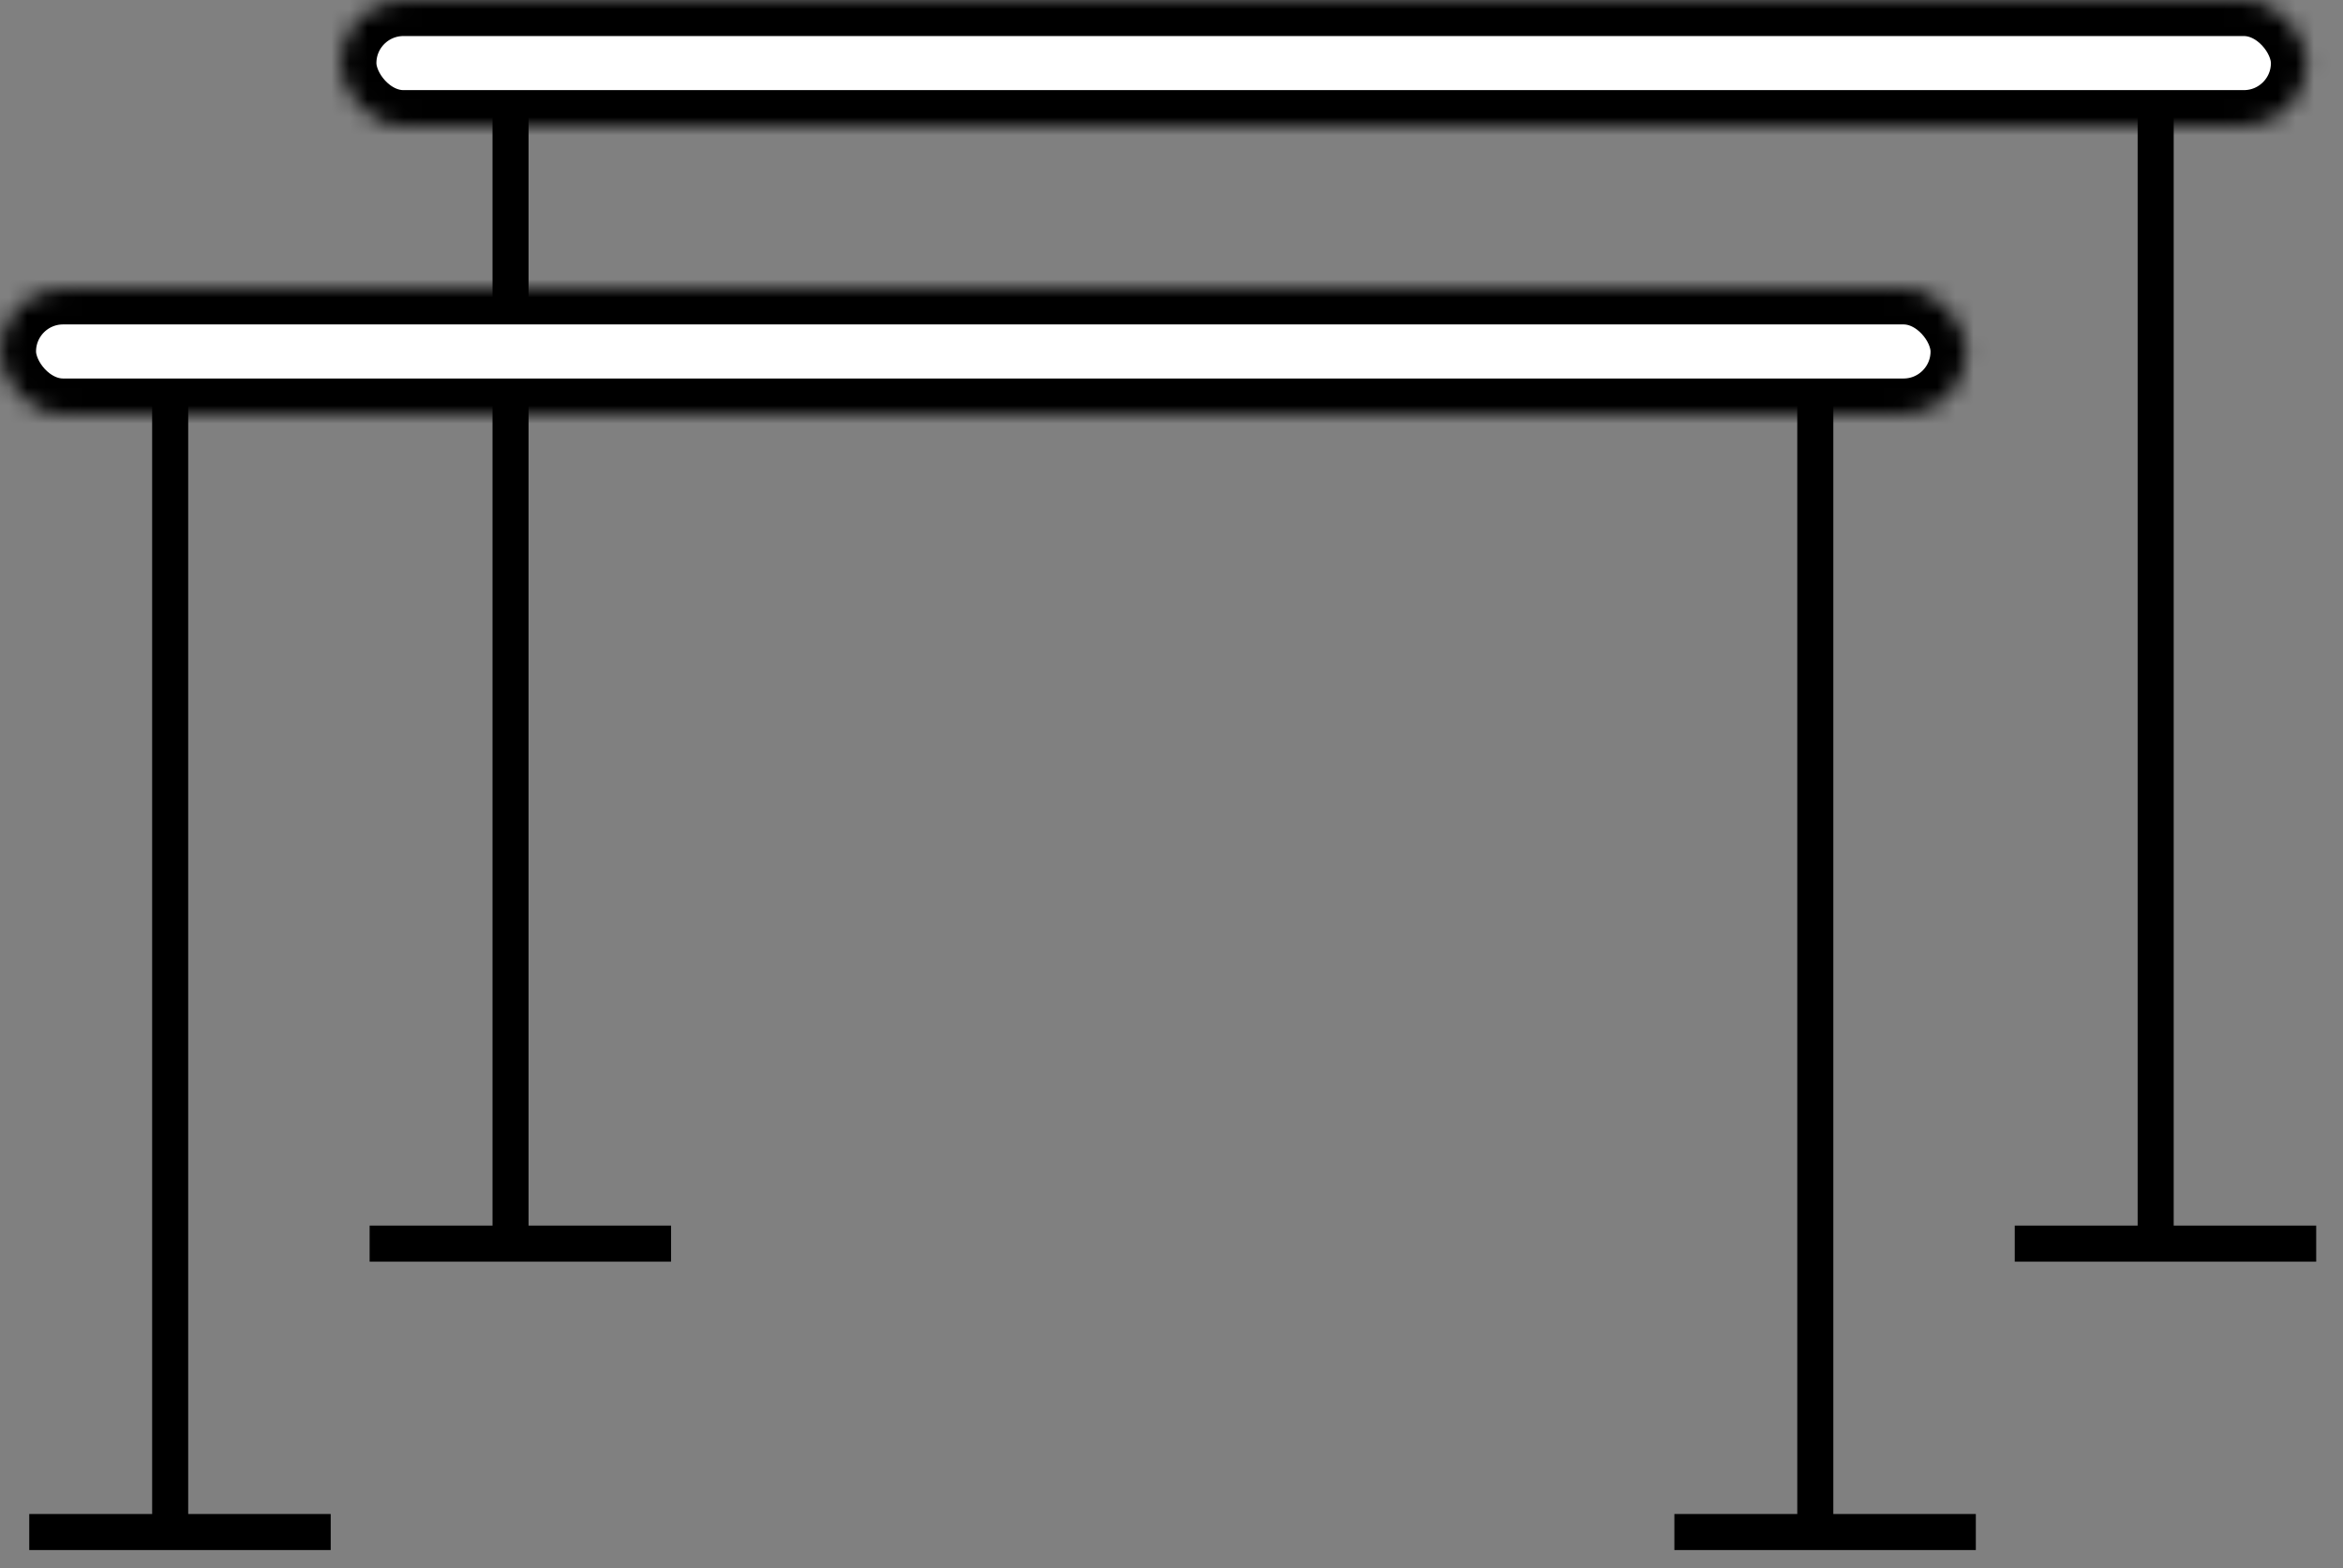 <?xml version="1.0" encoding="UTF-8" standalone="no"?>
<svg width="130px" height="87px" viewBox="0 0 130 87" version="1.1" xmlns="http://www.w3.org/2000/svg" xmlns:xlink="http://www.w3.org/1999/xlink">
    <rect x="0" y="0" width="130" height="87" fill="#808080" stroke="none"/>
    <!-- Generator: Sketch 3.8.1 (29687) - http://www.bohemiancoding.com/sketch -->
    <title>Slice 1</title>
    <desc>Created with Sketch.</desc>
    <defs>
        <rect id="path-1" x="0" y="0" width="109.115" height="7" rx="3.5"></rect>
        <mask id="mask-2" maskContentUnits="userSpaceOnUse" maskUnits="objectBoundingBox" x="0" y="0" width="109.115" height="7" fill="white">
            <use xlink:href="#path-1"></use>
        </mask>
        <rect id="path-3" x="0" y="0" width="109.115" height="7" rx="3.5"></rect>
        <mask id="mask-4" maskContentUnits="userSpaceOnUse" maskUnits="objectBoundingBox" x="0" y="0" width="109.115" height="7" fill="white">
            <use xlink:href="#path-3"></use>
        </mask>
    </defs>
    <g id="Page-1" stroke="none" stroke-width="1" fill="none" fill-rule="evenodd">
        <g id="pbars" stroke="#000000">
            <g id="Group-2-Copy" transform="translate(18.885, 0)">
                <use id="Rectangle-1" mask="url(#mask-2)" stroke-width="4" fill="#FFFFFF" xlink:href="#path-1"></use>
                <g id="Group" transform="translate(2.098, 7)" stroke-width="2" stroke-linecap="square">
                    <path d="M7.344,0.5 L7.344,61.574" id="Line"></path>
                    <path d="M0.525,62 L15.251,62" id="Line"></path>
                </g>
                <g id="Group-Copy" transform="translate(93.377, 7)" stroke-width="2" stroke-linecap="square">
                    <path d="M7.344,0.5 L7.344,61.574" id="Line"></path>
                    <path d="M0.525,62 L15.251,62" id="Line"></path>
                </g>
            </g>
            <g id="Group-2" transform="translate(0, 16)">
                <use id="Rectangle-1" mask="url(#mask-4)" stroke-width="4" fill="#FFFFFF" xlink:href="#path-3"></use>
                <g id="Group" transform="translate(2.098, 7)" stroke-width="2" stroke-linecap="square">
                    <path d="M7.344,0.5 L7.344,61.574" id="Line"></path>
                    <path d="M0.525,62 L15.251,62" id="Line"></path>
                </g>
                <g id="Group-Copy" transform="translate(93.377, 7)" stroke-width="2" stroke-linecap="square">
                    <path d="M7.344,0.5 L7.344,61.574" id="Line"></path>
                    <path d="M0.525,62 L15.251,62" id="Line"></path>
                </g>
            </g>
        </g>
    </g>
</svg>